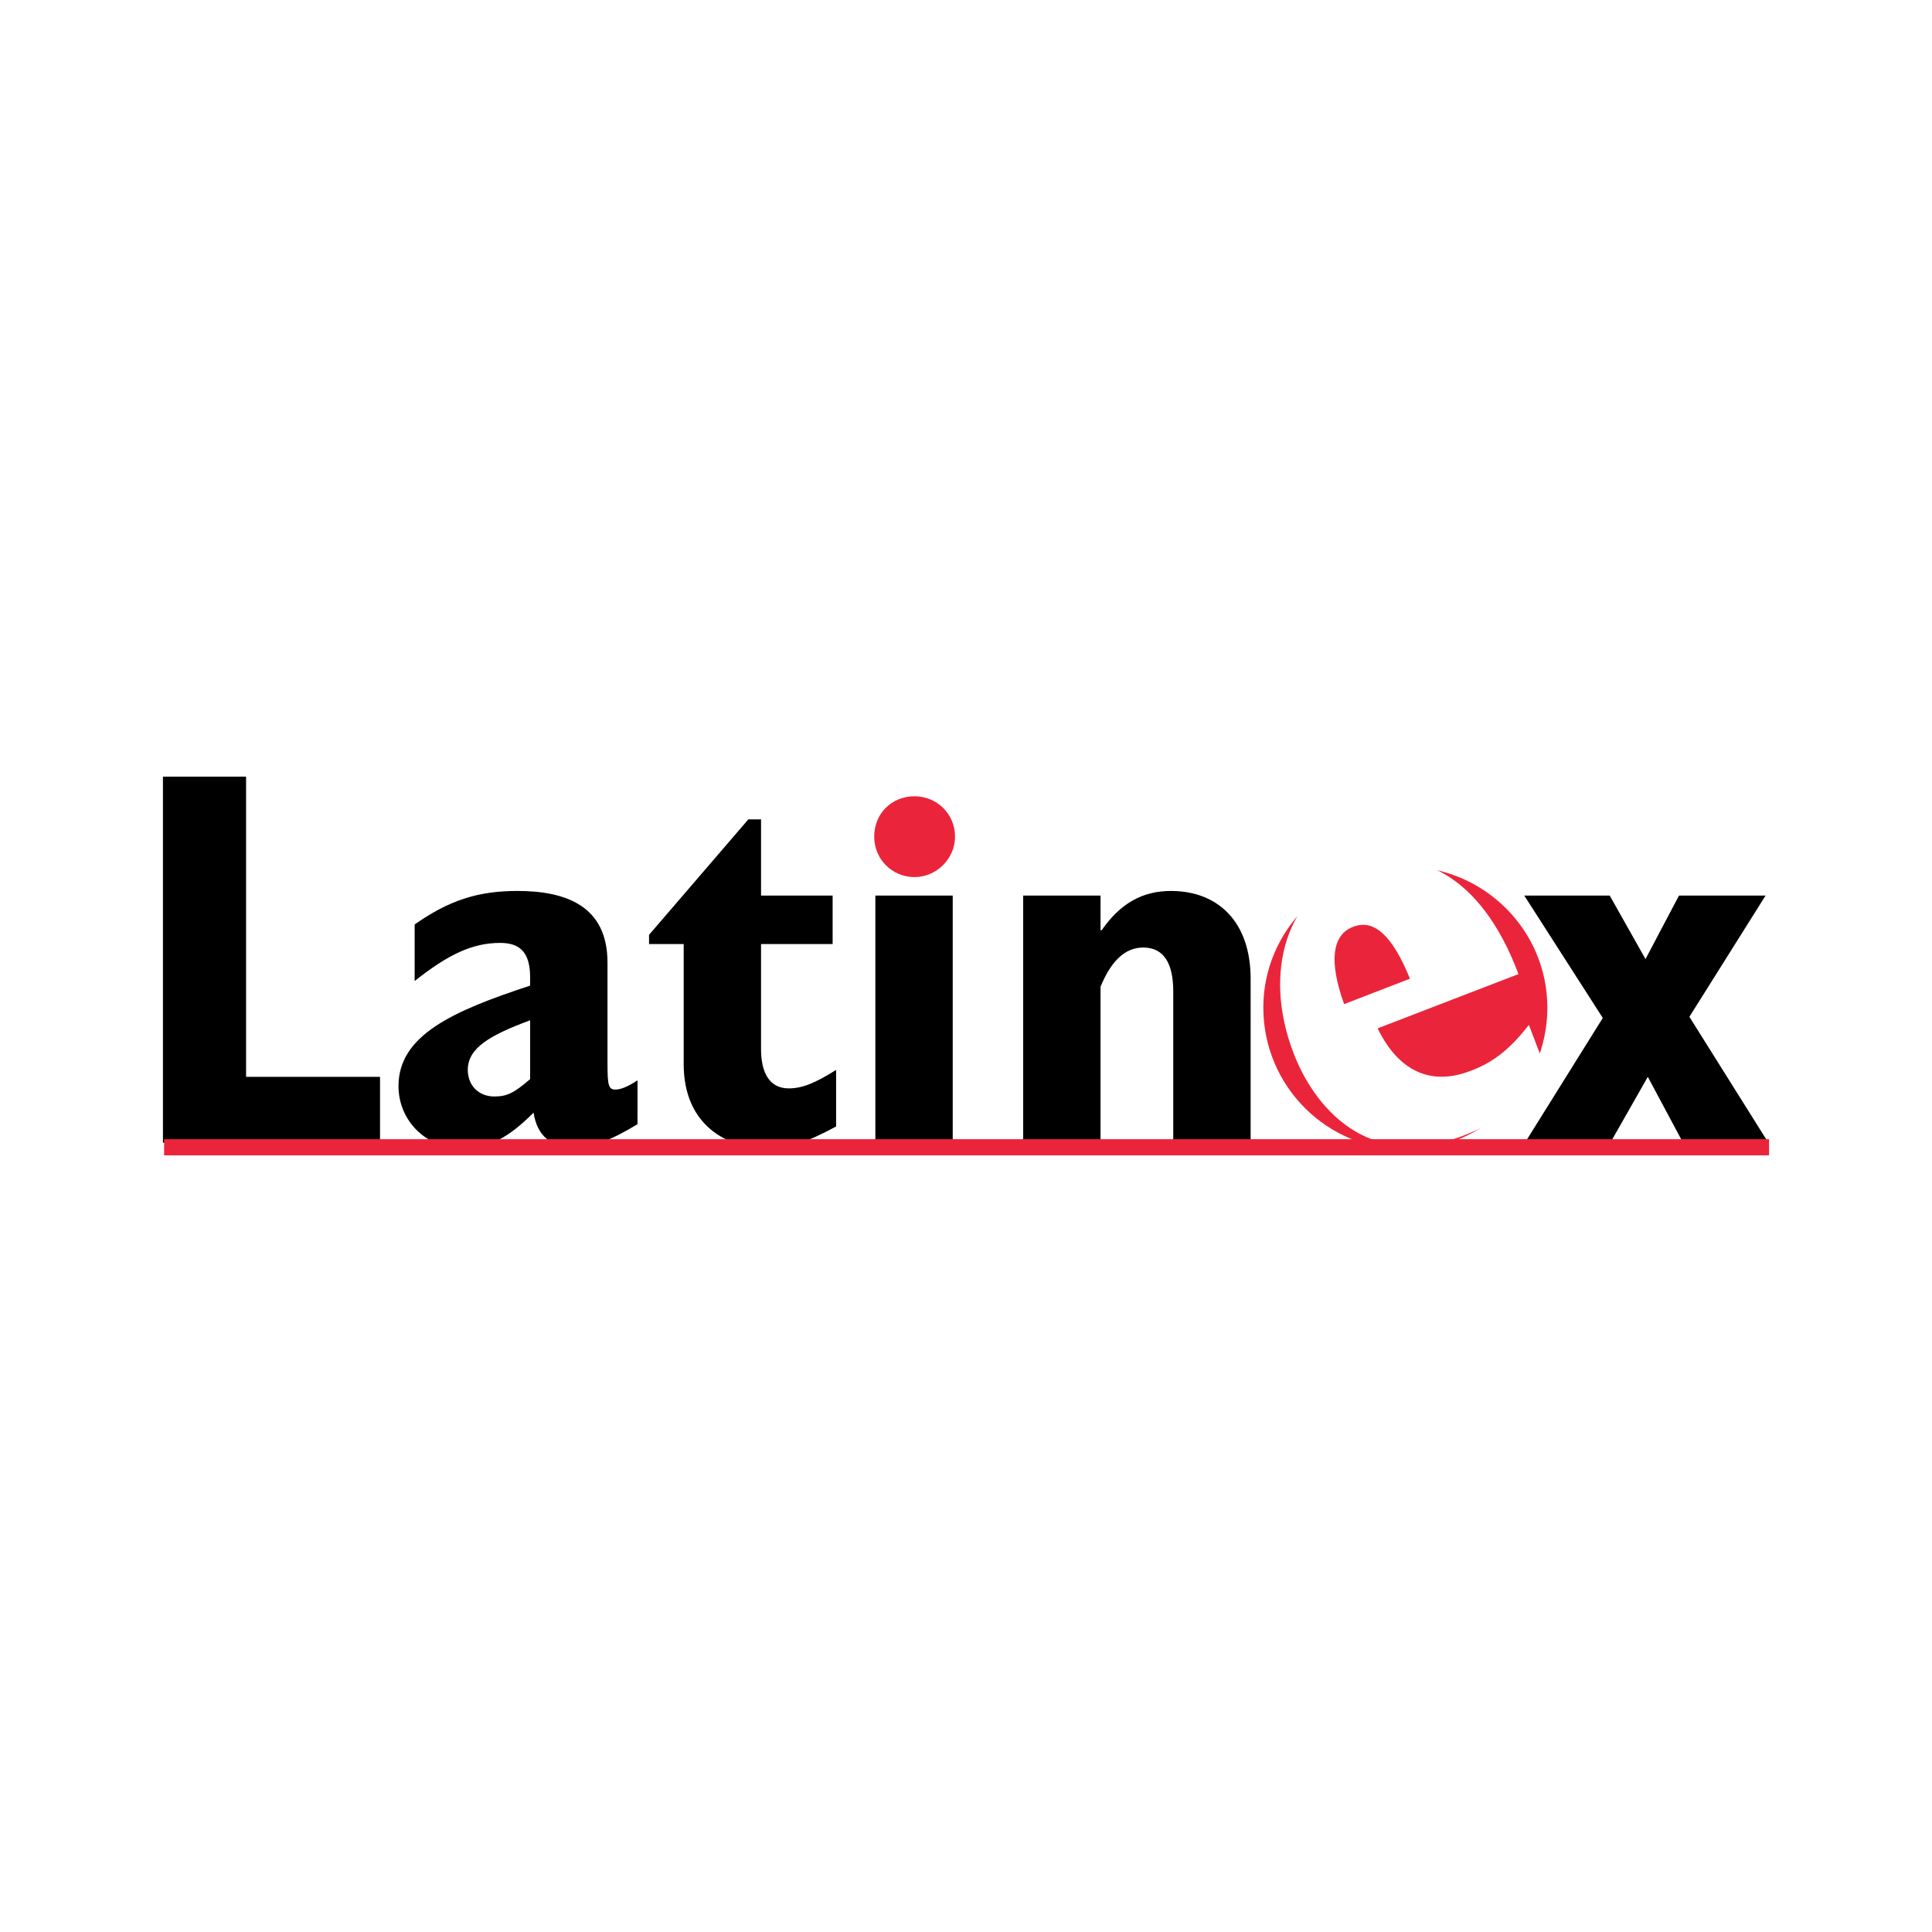 <?xml version="1.0" encoding="utf-8"?>
<!-- Generator: Adobe Illustrator 13.0.0, SVG Export Plug-In . SVG Version: 6.00 Build 14948)  -->
<!DOCTYPE svg PUBLIC "-//W3C//DTD SVG 1.0//EN" "http://www.w3.org/TR/2001/REC-SVG-20010904/DTD/svg10.dtd">
<svg version="1.0" id="Layer_1" xmlns="http://www.w3.org/2000/svg" xmlns:xlink="http://www.w3.org/1999/xlink" x="0px" y="0px"
	 width="192.756px" height="192.756px" viewBox="0 0 192.756 192.756" enable-background="new 0 0 192.756 192.756"
	 xml:space="preserve">
<g>
	<polygon fill-rule="evenodd" clip-rule="evenodd" fill="#FFFFFF" points="0,0 192.756,0 192.756,192.756 0,192.756 0,0 	"/>
	<path fill-rule="evenodd" clip-rule="evenodd" fill="#EA253B" d="M126.042,100.525c0-7.719,6.335-14.055,14.169-14.055
		s14.169,6.336,14.169,14.055c0,7.833-6.335,14.169-14.169,14.169S126.042,108.358,126.042,100.525L126.042,100.525z"/>
	<path fill-rule="evenodd" clip-rule="evenodd" fill="#FFFFFF" d="M152.537,102.253c-1.958,2.534-3.687,3.802-5.875,4.608
		c-3.917,1.497-7.143,0-9.216-4.263l14.054-5.414c-3.802-10.138-10.367-12.902-16.357-10.599
		c-6.682,2.535-9.217,10.253-6.106,18.432c1.959,5.185,7.258,11.98,16.935,8.295c3.341-1.268,6.105-3.226,8.409-6.221
		L152.537,102.253L152.537,102.253z M134.105,100.18c-1.498-4.147-1.268-6.912,0.922-7.718c2.073-0.807,3.916,0.921,5.645,5.183
		L134.105,100.18L134.105,100.18z"/>
	<polygon fill-rule="evenodd" clip-rule="evenodd" points="16.257,114.004 37.915,114.004 37.915,107.437 24.552,107.437 
		24.552,77.485 16.257,77.485 16.257,114.004 	"/>
	<path fill-rule="evenodd" clip-rule="evenodd" d="M63.604,107.782c-1.037,0.691-1.728,0.922-2.189,0.922
		c-0.691,0-0.806-0.346-0.806-2.649V96.032c0-5.645-4.147-7.142-8.985-7.142c-3.917,0-6.797,0.921-10.253,3.341v5.645
		c3.341-2.65,5.76-3.802,8.525-3.802c2.073,0,2.995,1.037,2.995,3.456v0.806c-7.718,2.535-13.133,4.954-13.133,10.022
		c0,3.456,2.765,6.221,6.336,6.221c2.65,0,4.608-1.036,7.142-3.571c0.346,2.305,1.729,3.456,4.032,3.456
		c1.843,0,3.687-0.69,6.336-2.304V107.782L63.604,107.782z M52.891,107.667c-1.613,1.383-2.304,1.729-3.571,1.729
		c-1.613,0-2.649-1.152-2.649-2.649c0-2.188,2.188-3.456,6.221-4.954V107.667L52.891,107.667z"/>
	<path fill-rule="evenodd" clip-rule="evenodd" d="M83.418,106.746c-2.188,1.382-3.456,1.843-4.723,1.843
		c-1.958,0-2.765-1.612-2.765-3.917V94.189h7.142v-4.839H75.93v-7.603h-1.267l-9.907,11.52v0.922h3.456v11.98
		c0,6.221,4.493,8.409,8.294,8.409c2.189,0,3.917-0.575,6.912-2.188V106.746L83.418,106.746z"/>
	<polygon fill-rule="evenodd" clip-rule="evenodd" points="87.335,114.004 95.053,114.004 95.053,89.351 87.335,89.351 
		87.335,114.004 	"/>
	<path fill-rule="evenodd" clip-rule="evenodd" d="M102.08,114.004h7.719V98.452c1.036-2.535,2.419-3.917,4.262-3.917
		c2.074,0,2.995,1.613,2.995,4.377v15.092h7.719V97.645c0-5.644-3.226-8.754-7.949-8.754c-2.88,0-5.068,1.267-6.911,3.917h-0.115
		v-3.456h-7.719V114.004L102.08,114.004z"/>
	<polygon fill-rule="evenodd" clip-rule="evenodd" points="152.076,114.118 160.601,114.118 164.402,107.437 167.974,114.118 
		176.498,114.118 168.55,101.447 176.152,89.351 167.513,89.351 164.172,95.687 160.601,89.351 152.076,89.351 159.91,101.562 
		152.076,114.118 	"/>
	<path fill-rule="evenodd" clip-rule="evenodd" fill="#EA253B" d="M87.22,83.476c0-2.304,1.728-4.032,4.032-4.032
		c2.189,0,4.032,1.728,4.032,4.032c0,2.188-1.843,4.032-4.032,4.032C88.948,87.508,87.22,85.665,87.22,83.476L87.22,83.476z"/>
	<polygon fill-rule="evenodd" clip-rule="evenodd" fill="#EA253B" points="16.373,113.658 176.498,113.658 176.498,115.271 
		16.373,115.271 16.373,113.658 	"/>
</g>
</svg>
